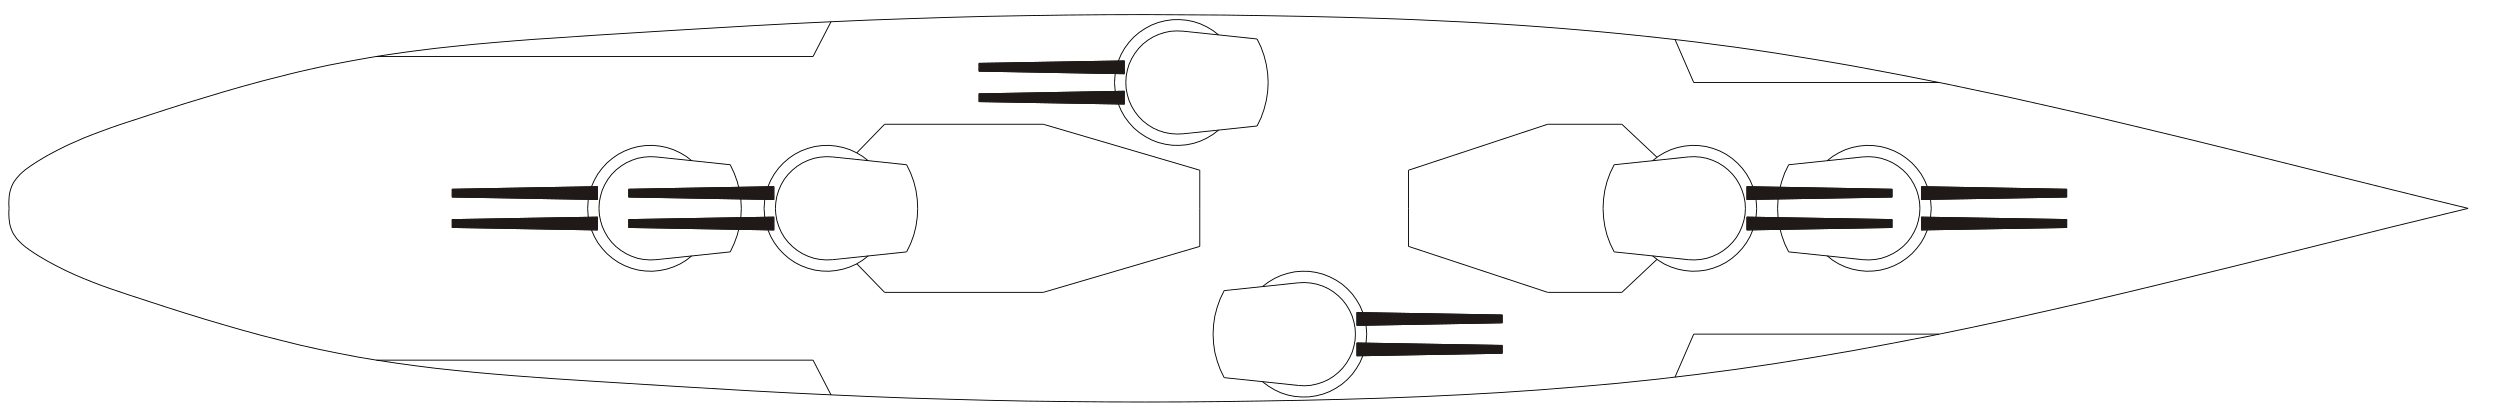 <?xml version="1.0" encoding="UTF-8"?>
<!DOCTYPE svg PUBLIC "-//W3C//DTD SVG 1.1//EN" "http://www.w3.org/Graphics/SVG/1.1/DTD/svg11.dtd">
<!-- Creator: CorelDRAW -->
<svg xmlns="http://www.w3.org/2000/svg" xml:space="preserve" width="210mm" height="35mm" style="shape-rendering:geometricPrecision; text-rendering:geometricPrecision; image-rendering:optimizeQuality; fill-rule:evenodd; clip-rule:evenodd"
viewBox="0 0 210 35"
 xmlns:xlink="http://www.w3.org/1999/xlink">
 <defs>
  <style type="text/css">
   <![CDATA[
    .str1 {stroke:#1F1A17;stroke-width:0.076}
    .str0 {stroke:black;stroke-width:0.076}
    .fil0 {fill:none}
    .fil1 {fill:#1F1A17}
   ]]>
  </style>
 </defs>
 <g id="Слой_x0020_1">
  <line class="fil0 str0" x1="162.88" y1="6.929" x2="142.272" y2= "6.929" />
  <line class="fil0 str0" x1="161.401" y1="15.68" x2="161.401" y2= "16.219" />
  <line class="fil0 str0" x1="173.601" y1="16.219" x2="173.601" y2= "15.896" />
  <line class="fil0 str0" x1="150.249" y1="13.838" x2="156.481" y2= "13.181" />
  <polyline class="fil0 str0" points="161.273,17.503 161.244,16.983 161.146,16.474 160.999,15.974 160.783,15.504 160.519,15.053 160.205,14.641 159.843,14.279 159.431,13.955 158.99,13.681 158.52,13.465 158.03,13.299 157.52,13.201 157.001,13.161 156.481,13.181 "/>
  <line class="fil0 str0" x1="162.224" y1="17.503" x2="162.165" y2= "16.748" />
  <polyline class="fil0 str0" points="161.9,15.69 161.665,15.141 161.371,14.612 161.009,14.132 160.607,13.691 160.146,13.299 159.647,12.956 159.117,12.681 158.559,12.466 157.971,12.309 157.373,12.23 156.775,12.211 156.178,12.27 155.59,12.387 155.011,12.573 154.473,12.828 153.953,13.132 153.483,13.504 "/>
  <polyline class="fil0 str0" points="150.249,13.838 149.916,14.524 149.661,15.249 149.465,15.984 149.357,16.738 149.318,17.503 "/>
  <line class="fil0 str0" x1="173.601" y1="15.896" x2="161.401" y2= "15.68" />
  <line class="fil0 str0" x1="161.401" y1="16.758" x2="161.401" y2= "16.219" />
  <line class="fil0 str0" x1="173.601" y1="16.219" x2="173.601" y2= "16.552" />
  <line class="fil0 str0" x1="173.601" y1="16.552" x2="161.401" y2= "16.758" />
  <line class="fil0 str0" x1="74.304" y1="10.437" x2="87.631" y2= "10.437" />
  <line class="fil0 str0" x1="130.003" y1="10.437" x2="136.236" y2= "10.437" />
  <line class="fil0 str0" x1="100.782" y1="17.503" x2="100.782" y2= "14.298" />
  <line class="fil0 str0" x1="118.313" y1="17.503" x2="118.313" y2= "14.298" />
  <line class="fil0 str0" x1="87.631" y1="10.437" x2="100.782" y2= "14.298" />
  <line class="fil0 str0" x1="130.003" y1="10.437" x2="118.313" y2= "14.298" />
  <line class="fil0 str0" x1="146.741" y1="15.68" x2="146.741" y2= "16.219" />
  <line class="fil0 str0" x1="158.931" y1="16.219" x2="158.931" y2= "15.896" />
  <line class="fil0 str0" x1="135.589" y1="13.838" x2="141.822" y2= "13.181" />
  <polyline class="fil0 str0" points="146.613,17.503 146.584,16.983 146.486,16.474 146.329,15.974 146.123,15.504 145.859,15.053 145.535,14.641 145.173,14.279 144.771,13.955 144.33,13.681 143.86,13.465 143.37,13.299 142.86,13.201 142.341,13.161 141.822,13.181 "/>
  <line class="fil0 str0" x1="147.564" y1="17.503" x2="147.505" y2= "16.748" />
  <polyline class="fil0 str0" points="147.241,15.69 147.005,15.141 146.702,14.612 146.349,14.132 145.937,13.691 145.486,13.299 144.987,12.956 144.458,12.681 143.889,12.466 143.311,12.309 142.713,12.23 142.116,12.211 141.518,12.27 140.93,12.387 140.352,12.573 139.803,12.828 139.293,13.132 138.813,13.504 "/>
  <polyline class="fil0 str0" points="135.589,13.838 135.256,14.524 134.991,15.249 134.805,15.984 134.697,16.738 134.658,17.503 "/>
  <line class="fil0 str0" x1="158.931" y1="15.896" x2="146.741" y2= "15.68" />
  <line class="fil0 str0" x1="146.741" y1="16.758" x2="146.741" y2= "16.219" />
  <line class="fil0 str0" x1="158.931" y1="16.219" x2="158.931" y2= "16.552" />
  <line class="fil0 str0" x1="158.931" y1="16.552" x2="146.741" y2= "16.758" />
  <line class="fil0 str0" x1="94.442" y1="5.116" x2="94.442" y2= "5.655" />
  <line class="fil0 str0" x1="82.241" y1="5.655" x2="82.241" y2= "5.322" />
  <line class="fil0 str0" x1="105.593" y1="3.274" x2="99.361" y2= "2.617" />
  <polyline class="fil0 str0" points="99.361,2.617 98.841,2.598 98.322,2.627 97.812,2.735 97.323,2.892 96.852,3.107 96.411,3.382 96,3.705 95.637,4.077 95.323,4.489 95.059,4.93 94.843,5.4 94.696,5.9 94.598,6.41 94.569,6.929 "/>
  <line class="fil0 str0" x1="93.677" y1="6.175" x2="93.618" y2= "6.929" />
  <polyline class="fil0 str0" points="102.359,2.931 101.889,2.568 101.37,2.255 100.821,2 100.253,1.814 99.665,1.696 99.067,1.647 98.469,1.657 97.871,1.745 97.283,1.892 96.725,2.108 96.195,2.392 95.696,2.725 95.235,3.117 94.833,3.558 94.471,4.048 94.177,4.567 93.942,5.116 "/>
  <polyline class="fil0 str0" points="106.524,6.929 106.485,6.165 106.367,5.41 106.181,4.675 105.926,3.96 105.593,3.274 "/>
  <line class="fil0 str0" x1="82.241" y1="5.322" x2="94.442" y2= "5.116" />
  <line class="fil0 str0" x1="94.442" y1="6.194" x2="94.442" y2= "5.655" />
  <line class="fil0 str0" x1="82.241" y1="5.655" x2="82.241" y2= "5.979" />
  <line class="fil0 str0" x1="82.241" y1="5.979" x2="94.442" y2= "6.194" />
  <line class="fil0 str0" x1="65.004" y1="15.68" x2="65.004" y2= "16.219" />
  <line class="fil0 str0" x1="52.814" y1="16.219" x2="52.814" y2= "15.896" />
  <line class="fil0 str0" x1="76.156" y1="13.838" x2="69.923" y2= "13.181" />
  <polyline class="fil0 str0" points="69.923,13.181 69.404,13.161 68.885,13.201 68.375,13.299 67.885,13.465 67.415,13.681 66.974,13.955 66.572,14.279 66.209,14.641 65.886,15.053 65.621,15.504 65.416,15.974 65.259,16.474 65.171,16.983 65.132,17.503 "/>
  <line class="fil0 str0" x1="64.24" y1="16.748" x2="64.181" y2= "17.503" />
  <polyline class="fil0 str0" points="72.932,13.504 72.452,13.132 71.942,12.828 71.393,12.573 70.815,12.387 70.227,12.27 69.629,12.211 69.032,12.23 68.434,12.309 67.856,12.466 67.287,12.681 66.758,12.956 66.258,13.299 65.808,13.691 65.396,14.132 65.043,14.612 64.74,15.141 64.504,15.69 "/>
  <polyline class="fil0 str0" points="77.087,17.503 77.048,16.738 76.94,15.984 76.754,15.249 76.489,14.524 76.156,13.838 "/>
  <line class="fil0 str0" x1="52.814" y1="15.896" x2="65.004" y2= "15.68" />
  <line class="fil0 str0" x1="65.004" y1="16.758" x2="65.004" y2= "16.219" />
  <line class="fil0 str0" x1="52.814" y1="16.219" x2="52.814" y2= "16.552" />
  <line class="fil0 str0" x1="52.814" y1="16.552" x2="65.004" y2= "16.758" />
  <line class="fil0 str0" x1="50.187" y1="15.68" x2="50.187" y2= "16.219" />
  <line class="fil0 str0" x1="37.987" y1="16.219" x2="37.987" y2= "15.896" />
  <line class="fil0 str0" x1="61.339" y1="13.838" x2="55.097" y2= "13.181" />
  <polyline class="fil0 str0" points="55.097,13.181 54.587,13.161 54.068,13.201 53.558,13.299 53.069,13.465 52.598,13.681 52.157,13.955 51.745,14.279 51.383,14.641 51.069,15.053 50.805,15.504 50.589,15.974 50.442,16.474 50.344,16.983 50.315,17.503 "/>
  <line class="fil0 str0" x1="49.413" y1="16.748" x2="49.364" y2= "17.503" />
  <polyline class="fil0 str0" points="58.105,13.504 57.635,13.132 57.116,12.828 56.567,12.573 55.998,12.387 55.41,12.27 54.813,12.211 54.205,12.23 53.617,12.309 53.029,12.466 52.471,12.681 51.941,12.956 51.442,13.299 50.981,13.691 50.579,14.132 50.217,14.612 49.923,15.141 49.678,15.69 "/>
  <polyline class="fil0 str0" points="62.27,17.503 62.231,16.738 62.113,15.984 61.927,15.249 61.663,14.524 61.339,13.838 "/>
  <line class="fil0 str0" x1="37.987" y1="15.896" x2="50.187" y2= "15.68" />
  <line class="fil0 str0" x1="50.187" y1="16.758" x2="50.187" y2= "16.219" />
  <line class="fil0 str0" x1="37.987" y1="16.219" x2="37.987" y2= "16.552" />
  <line class="fil0 str0" x1="37.987" y1="16.552" x2="50.187" y2= "16.758" />
  <line class="fil0 str0" x1="94.442" y1="8.742" x2="94.442" y2= "8.203" />
  <line class="fil0 str0" x1="82.241" y1="8.203" x2="82.241" y2= "8.536" />
  <line class="fil0 str0" x1="105.593" y1="10.584" x2="99.361" y2= "11.241" />
  <polyline class="fil0 str0" points="94.569,6.929 94.598,7.448 94.696,7.958 94.843,8.448 95.059,8.928 95.323,9.369 95.637,9.781 96,10.153 96.411,10.476 96.852,10.751 97.323,10.966 97.812,11.123 98.322,11.221 98.841,11.26 99.361,11.241 "/>
  <line class="fil0 str0" x1="93.618" y1="6.929" x2="93.677" y2= "7.684" />
  <polyline class="fil0 str0" points="93.942,8.742 94.177,9.291 94.471,9.81 94.833,10.3 95.235,10.741 95.696,11.133 96.195,11.466 96.725,11.75 97.283,11.966 97.871,12.113 98.469,12.201 99.067,12.211 99.665,12.162 100.253,12.044 100.821,11.858 101.37,11.603 101.889,11.29 102.359,10.927 "/>
  <polyline class="fil0 str0" points="105.593,10.584 105.926,9.898 106.181,9.183 106.367,8.448 106.485,7.693 106.524,6.929 "/>
  <line class="fil0 str0" x1="82.241" y1="8.536" x2="94.442" y2= "8.742" />
  <line class="fil0 str0" x1="94.442" y1="7.664" x2="94.442" y2= "8.203" />
  <line class="fil0 str0" x1="82.241" y1="8.203" x2="82.241" y2= "7.88" />
  <line class="fil0 str0" x1="82.241" y1="7.88" x2="94.442" y2= "7.664" />
  <line class="fil0 str0" x1="74.304" y1="10.437" x2="71.972" y2= "12.838" />
  <line class="fil0 str0" x1="136.236" y1="10.437" x2="139.185" y2= "13.21" />
  <line class="fil0 str0" x1="68.297" y1="4.744" x2="31.627" y2= "4.744" />
  <polyline class="fil0 str0" points="0.759,17.503 0.75,17.287 0.74,17.071 0.75,16.856 0.759,16.65 0.779,16.434 0.808,16.238 0.857,16.033 0.916,15.837 0.985,15.65 1.063,15.474 1.161,15.298 1.279,15.131 1.396,14.974 1.534,14.818 1.671,14.661 1.827,14.514 1.984,14.377 2.151,14.239 2.327,14.112 2.504,13.985 2.866,13.74 3.239,13.504 3.611,13.279 3.983,13.063 4.365,12.858 4.738,12.662 5.12,12.466 5.492,12.28 5.875,12.103 6.257,11.937 7.011,11.603 7.776,11.3 8.54,11.015 9.314,10.731 10.079,10.467 10.853,10.212 12.411,9.702 13.979,9.193 15.547,8.693 17.134,8.213 18.722,7.733 20.319,7.272 21.926,6.831 22.73,6.625 23.543,6.42 24.346,6.214 25.16,6.018 25.973,5.832 26.777,5.655 27.59,5.479 28.413,5.322 29.227,5.165 30.04,5.018 30.863,4.871 31.676,4.734 32.5,4.607 33.313,4.489 34.136,4.371 34.959,4.264 36.605,4.058 38.252,3.881 39.898,3.715 41.554,3.568 43.21,3.431 44.866,3.303 46.513,3.196 49.825,2.97 56.449,2.558 59.752,2.362 63.064,2.167 66.376,1.99 69.688,1.833 73,1.686 76.313,1.569 79.625,1.461 82.937,1.373 86.249,1.314 89.561,1.265 92.883,1.236 96.195,1.226 99.508,1.245 102.82,1.265 106.142,1.314 109.454,1.373 112.766,1.451 114.422,1.5 116.079,1.549 117.735,1.608 119.391,1.677 121.047,1.755 122.703,1.833 124.359,1.922 126.015,2.019 127.671,2.127 129.327,2.245 130.974,2.372 132.63,2.51 134.286,2.656 135.932,2.813 137.578,2.98 139.234,3.156 140.881,3.342 142.527,3.538 144.164,3.754 145.81,3.97 147.446,4.205 149.083,4.45 150.719,4.714 152.356,4.979 153.983,5.253 155.619,5.537 157.246,5.841 158.872,6.145 160.499,6.459 162.126,6.782 163.753,7.105 165.369,7.448 166.996,7.791 168.613,8.134 170.23,8.497 171.847,8.86 175.081,9.595 178.314,10.359 181.538,11.133 184.772,11.917 187.986,12.711 194.434,14.318 200.882,15.925 204.097,16.719 207.321,17.503 "/>
  <line class="fil0 str0" x1="68.297" y1="4.744" x2="69.806" y2= "1.824" />
  <line class="fil0 str0" x1="142.272" y1="6.929" x2="140.704" y2= "3.323" />
  <line class="fil0 str0" x1="162.88" y1="28.066" x2="142.272" y2= "28.066" />
  <line class="fil0 str0" x1="161.401" y1="19.316" x2="161.401" y2= "18.776" />
  <line class="fil0 str0" x1="173.601" y1="18.776" x2="173.601" y2= "19.11" />
  <line class="fil0 str0" x1="150.249" y1="21.158" x2="156.481" y2= "21.814" />
  <polyline class="fil0 str0" points="156.481,21.814 157.001,21.834 157.52,21.795 158.03,21.697 158.52,21.53 158.99,21.314 159.431,21.04 159.843,20.717 160.205,20.354 160.519,19.943 160.783,19.492 160.999,19.021 161.146,18.522 161.244,18.012 161.273,17.503 "/>
  <line class="fil0 str0" x1="162.165" y1="18.247" x2="162.224" y2= "17.503" />
  <polyline class="fil0 str0" points="153.483,21.491 153.953,21.863 154.473,22.177 155.011,22.422 155.59,22.608 156.178,22.726 156.775,22.784 157.373,22.765 157.971,22.686 158.559,22.53 159.117,22.314 159.647,22.04 160.146,21.697 160.607,21.305 161.009,20.864 161.371,20.384 161.665,19.864 161.9,19.306 "/>
  <polyline class="fil0 str0" points="149.318,17.503 149.357,18.257 149.465,19.012 149.661,19.756 149.916,20.472 150.249,21.158 "/>
  <line class="fil0 str0" x1="173.601" y1="19.11" x2="161.401" y2= "19.316" />
  <line class="fil0 str0" x1="161.401" y1="18.238" x2="161.401" y2= "18.776" />
  <line class="fil0 str0" x1="173.601" y1="18.776" x2="173.601" y2= "18.443" />
  <line class="fil0 str0" x1="173.601" y1="18.443" x2="161.401" y2= "18.238" />
  <line class="fil0 str0" x1="74.304" y1="24.558" x2="87.631" y2= "24.558" />
  <line class="fil0 str0" x1="130.003" y1="24.558" x2="136.236" y2= "24.558" />
  <line class="fil0 str0" x1="100.782" y1="17.503" x2="100.782" y2= "20.697" />
  <line class="fil0 str0" x1="118.313" y1="17.503" x2="118.313" y2= "20.697" />
  <line class="fil0 str0" x1="87.631" y1="24.558" x2="100.782" y2= "20.697" />
  <line class="fil0 str0" x1="130.003" y1="24.558" x2="118.313" y2= "20.697" />
  <line class="fil0 str0" x1="146.741" y1="19.316" x2="146.741" y2= "18.776" />
  <line class="fil0 str0" x1="158.931" y1="18.776" x2="158.931" y2= "19.11" />
  <line class="fil0 str0" x1="135.589" y1="21.158" x2="141.822" y2= "21.814" />
  <polyline class="fil0 str0" points="141.822,21.814 142.341,21.834 142.86,21.795 143.37,21.697 143.86,21.53 144.33,21.314 144.771,21.04 145.173,20.717 145.535,20.354 145.859,19.943 146.123,19.492 146.329,19.021 146.486,18.522 146.584,18.012 146.613,17.503 "/>
  <line class="fil0 str0" x1="147.505" y1="18.247" x2="147.564" y2= "17.503" />
  <polyline class="fil0 str0" points="138.813,21.491 139.293,21.863 139.803,22.177 140.352,22.422 140.93,22.608 141.518,22.726 142.116,22.784 142.713,22.765 143.311,22.686 143.889,22.53 144.458,22.314 144.987,22.04 145.486,21.697 145.937,21.305 146.349,20.864 146.702,20.384 147.005,19.864 147.241,19.306 "/>
  <polyline class="fil0 str0" points="134.658,17.503 134.697,18.257 134.805,19.012 134.991,19.756 135.256,20.472 135.589,21.158 "/>
  <line class="fil0 str0" x1="158.931" y1="19.11" x2="146.741" y2= "19.316" />
  <line class="fil0 str0" x1="146.741" y1="18.238" x2="146.741" y2= "18.776" />
  <line class="fil0 str0" x1="158.931" y1="18.776" x2="158.931" y2= "18.443" />
  <line class="fil0 str0" x1="158.931" y1="18.443" x2="146.741" y2= "18.238" />
  <line class="fil0 str0" x1="113.981" y1="29.889" x2="113.981" y2= "29.35" />
  <line class="fil0 str0" x1="126.182" y1="29.35" x2="126.182" y2= "29.673" />
  <line class="fil0 str0" x1="102.83" y1="31.721" x2="109.062" y2= "32.378" />
  <polyline class="fil0 str0" points="109.062,32.378 109.582,32.407 110.101,32.368 110.61,32.26 111.1,32.104 111.571,31.888 112.012,31.614 112.414,31.29 112.786,30.918 113.1,30.506 113.364,30.065 113.58,29.595 113.727,29.095 113.825,28.586 113.854,28.066 "/>
  <line class="fil0 str0" x1="114.746" y1="28.821" x2="114.805" y2= "28.066" />
  <polyline class="fil0 str0" points="106.054,32.065 106.534,32.427 107.053,32.741 107.592,32.995 108.17,33.182 108.758,33.299 109.356,33.348 109.954,33.338 110.552,33.25 111.13,33.103 111.698,32.888 112.227,32.603 112.727,32.27 113.178,31.878 113.59,31.437 113.942,30.947 114.246,30.428 114.481,29.879 "/>
  <polyline class="fil0 str0" points="101.899,28.066 101.938,28.831 102.046,29.585 102.242,30.32 102.497,31.035 102.83,31.721 "/>
  <line class="fil0 str0" x1="126.182" y1="29.673" x2="113.981" y2= "29.889" />
  <line class="fil0 str0" x1="113.981" y1="28.811" x2="113.981" y2= "29.35" />
  <line class="fil0 str0" x1="126.182" y1="29.35" x2="126.182" y2= "29.017" />
  <line class="fil0 str0" x1="126.182" y1="29.017" x2="113.981" y2= "28.811" />
  <line class="fil0 str0" x1="65.004" y1="19.316" x2="65.004" y2= "18.776" />
  <line class="fil0 str0" x1="52.814" y1="18.776" x2="52.814" y2= "19.11" />
  <line class="fil0 str0" x1="76.156" y1="21.158" x2="69.923" y2= "21.814" />
  <polyline class="fil0 str0" points="65.132,17.503 65.171,18.012 65.259,18.522 65.416,19.021 65.621,19.492 65.886,19.943 66.209,20.354 66.572,20.717 66.974,21.04 67.415,21.314 67.885,21.53 68.375,21.697 68.885,21.795 69.404,21.834 69.923,21.814 "/>
  <line class="fil0 str0" x1="64.181" y1="17.503" x2="64.24" y2= "18.247" />
  <polyline class="fil0 str0" points="64.504,19.306 64.74,19.864 65.043,20.384 65.396,20.864 65.808,21.305 66.258,21.697 66.758,22.04 67.287,22.314 67.856,22.53 68.434,22.686 69.032,22.765 69.629,22.784 70.227,22.726 70.815,22.608 71.393,22.422 71.942,22.177 72.452,21.863 72.932,21.491 "/>
  <polyline class="fil0 str0" points="76.156,21.158 76.489,20.472 76.754,19.756 76.94,19.012 77.048,18.257 77.087,17.503 "/>
  <line class="fil0 str0" x1="52.814" y1="19.11" x2="65.004" y2= "19.316" />
  <line class="fil0 str0" x1="65.004" y1="18.238" x2="65.004" y2= "18.776" />
  <line class="fil0 str0" x1="52.814" y1="18.776" x2="52.814" y2= "18.443" />
  <line class="fil0 str0" x1="52.814" y1="18.443" x2="65.004" y2= "18.238" />
  <line class="fil0 str0" x1="50.187" y1="19.316" x2="50.187" y2= "18.776" />
  <line class="fil0 str0" x1="37.987" y1="18.776" x2="37.987" y2= "19.11" />
  <line class="fil0 str0" x1="61.339" y1="21.158" x2="55.097" y2= "21.814" />
  <polyline class="fil0 str0" points="50.315,17.503 50.344,18.012 50.442,18.522 50.589,19.021 50.805,19.492 51.069,19.943 51.383,20.354 51.745,20.717 52.157,21.04 52.598,21.314 53.069,21.53 53.558,21.697 54.068,21.795 54.587,21.834 55.097,21.814 "/>
  <line class="fil0 str0" x1="49.364" y1="17.503" x2="49.413" y2= "18.247" />
  <polyline class="fil0 str0" points="49.678,19.306 49.923,19.864 50.217,20.384 50.579,20.864 50.981,21.305 51.442,21.697 51.941,22.04 52.471,22.314 53.029,22.53 53.617,22.686 54.205,22.765 54.813,22.784 55.41,22.726 55.998,22.608 56.567,22.422 57.116,22.177 57.635,21.863 58.105,21.491 "/>
  <polyline class="fil0 str0" points="61.339,21.158 61.663,20.472 61.927,19.756 62.113,19.012 62.231,18.257 62.27,17.503 "/>
  <line class="fil0 str0" x1="37.987" y1="19.11" x2="50.187" y2= "19.316" />
  <line class="fil0 str0" x1="50.187" y1="18.238" x2="50.187" y2= "18.776" />
  <line class="fil0 str0" x1="37.987" y1="18.776" x2="37.987" y2= "18.443" />
  <line class="fil0 str0" x1="37.987" y1="18.443" x2="50.187" y2= "18.238" />
  <line class="fil0 str0" x1="113.981" y1="26.253" x2="113.981" y2= "26.792" />
  <line class="fil0 str0" x1="126.182" y1="26.792" x2="126.182" y2= "26.459" />
  <line class="fil0 str0" x1="102.83" y1="24.411" x2="109.062" y2= "23.755" />
  <polyline class="fil0 str0" points="113.854,28.066 113.825,27.547 113.727,27.037 113.58,26.547 113.364,26.067 113.1,25.626 112.786,25.215 112.414,24.842 112.012,24.519 111.571,24.244 111.1,24.029 110.61,23.872 110.101,23.774 109.582,23.735 109.062,23.755 "/>
  <line class="fil0 str0" x1="114.805" y1="28.066" x2="114.746" y2= "27.312" />
  <polyline class="fil0 str0" points="114.481,26.263 114.246,25.705 113.942,25.185 113.59,24.695 113.178,24.254 112.727,23.862 112.227,23.529 111.698,23.255 111.13,23.029 110.552,22.882 109.954,22.794 109.356,22.784 108.758,22.833 108.17,22.961 107.592,23.147 107.053,23.392 106.534,23.706 106.054,24.068 "/>
  <polyline class="fil0 str0" points="102.83,24.411 102.497,25.097 102.242,25.812 102.046,26.557 101.938,27.302 101.899,28.066 "/>
  <line class="fil0 str0" x1="126.182" y1="26.459" x2="113.981" y2= "26.253" />
  <line class="fil0 str0" x1="113.981" y1="27.331" x2="113.981" y2= "26.792" />
  <line class="fil0 str0" x1="126.182" y1="26.792" x2="126.182" y2= "27.116" />
  <line class="fil0 str0" x1="126.182" y1="27.116" x2="113.981" y2= "27.331" />
  <line class="fil0 str0" x1="74.304" y1="24.558" x2="71.972" y2= "22.157" />
  <line class="fil0 str0" x1="136.236" y1="24.558" x2="139.185" y2= "21.785" />
  <line class="fil0 str0" x1="68.297" y1="30.252" x2="31.627" y2= "30.252" />
  <polyline class="fil0 str0" points="0.759,17.503 0.74,17.924 0.759,18.345 0.808,18.757 0.857,18.963 0.916,19.159 0.985,19.345 1.063,19.521 1.161,19.698 1.279,19.864 1.396,20.031 1.534,20.188 1.827,20.482 2.151,20.756 2.504,21.011 2.866,21.256 3.239,21.491 3.983,21.932 4.738,22.334 5.492,22.716 6.257,23.069 7.011,23.392 7.776,23.696 8.54,23.99 9.314,24.264 10.853,24.784 13.979,25.803 15.547,26.302 17.134,26.792 18.722,27.263 20.319,27.723 21.926,28.164 23.543,28.576 25.16,28.978 26.777,29.34 28.413,29.673 30.04,29.987 31.676,30.261 33.313,30.506 34.959,30.732 36.605,30.938 38.252,31.114 39.898,31.28 41.554,31.427 43.21,31.565 46.513,31.81 49.825,32.025 56.449,32.437 63.064,32.829 66.376,33.005 69.688,33.162 73,33.309 76.313,33.436 79.625,33.534 82.937,33.623 86.249,33.691 89.561,33.73 92.883,33.76 96.195,33.77 99.508,33.76 102.82,33.73 106.142,33.681 109.454,33.623 112.766,33.544 116.079,33.446 119.391,33.319 122.703,33.162 126.015,32.976 129.327,32.75 132.63,32.486 135.932,32.192 139.234,31.849 142.527,31.457 144.164,31.241 145.81,31.026 149.083,30.546 152.356,30.016 155.619,29.458 158.872,28.85 162.126,28.223 165.369,27.557 168.613,26.861 171.847,26.136 175.081,25.401 178.314,24.637 181.538,23.862 187.986,22.285 194.434,20.678 200.882,19.07 207.321,17.503 "/>
  <line class="fil0 str0" x1="68.297" y1="30.252" x2="69.806" y2= "33.172" />
  <line class="fil0 str0" x1="142.272" y1="28.066" x2="140.704" y2= "31.672" />
  <polygon class="fil1 str1" points="146.741,16.758 149.361,16.714 149.465,15.984 149.533,15.729 147.24,15.689 146.741,15.68 146.741,16.219 "/>
  <polygon class="fil1 str1" points="149.361,18.282 146.741,18.238 146.741,18.776 146.741,19.316 147.24,19.307 149.533,19.268 149.465,19.012 "/>
  <polygon class="fil1 str1" points="149.361,18.282 149.465,19.012 149.533,19.268 158.931,19.11 158.931,18.776 158.931,18.443 "/>
  <polygon class="fil1 str1" points="149.361,16.714 158.931,16.552 158.931,16.219 158.931,15.896 149.533,15.729 149.465,15.984 "/>
  <polygon class="fil1 str1" points="161.401,15.68 161.401,16.219 161.401,16.758 173.601,16.552 173.601,16.219 173.601,15.896 161.9,15.689 "/>
  <polygon class="fil1 str1" points="173.601,18.443 161.401,18.238 161.401,18.776 161.401,19.316 161.9,19.307 173.601,19.11 173.601,18.776 "/>
  <polygon class="fil1 str1" points="126.182,29.017 113.981,28.811 113.981,29.35 113.981,29.889 114.481,29.88 126.182,29.673 126.182,29.35 "/>
  <polygon class="fil1 str1" points="114.746,27.318 126.182,27.116 126.182,26.792 126.182,26.459 114.481,26.262 113.981,26.253 113.981,26.792 113.981,27.331 "/>
  <polygon class="fil1 str1" points="82.241,5.979 93.677,6.181 94.442,6.194 94.442,5.655 94.442,5.116 82.241,5.322 82.241,5.655 "/>
  <polygon class="fil1 str1" points="93.677,7.678 82.241,7.88 82.241,8.203 82.241,8.536 94.442,8.742 94.442,8.203 94.442,7.664 "/>
  <polygon class="fil1 str1" points="65.004,15.68 64.505,15.689 62.05,15.732 62.113,15.984 62.227,16.711 65.004,16.758 65.004,16.219 "/>
  <polygon class="fil1 str1" points="62.113,15.984 62.05,15.732 52.814,15.896 52.814,16.219 52.814,16.552 62.227,16.711 "/>
  <polygon class="fil1 str1" points="62.227,18.284 52.814,18.443 52.814,18.776 52.814,19.11 62.05,19.266 62.113,19.012 "/>
  <polygon class="fil1 str1" points="62.227,18.284 62.113,19.012 62.05,19.266 64.505,19.307 65.004,19.316 65.004,18.776 65.004,18.238 "/>
  <polygon class="fil1 str1" points="50.187,16.758 50.187,16.219 50.187,15.68 49.678,15.689 37.987,15.896 37.987,16.219 37.987,16.552 "/>
  <polygon class="fil1 str1" points="50.187,18.238 37.987,18.443 37.987,18.776 37.987,19.11 49.678,19.307 50.187,19.316 50.187,18.776 "/>
 </g>
</svg>
